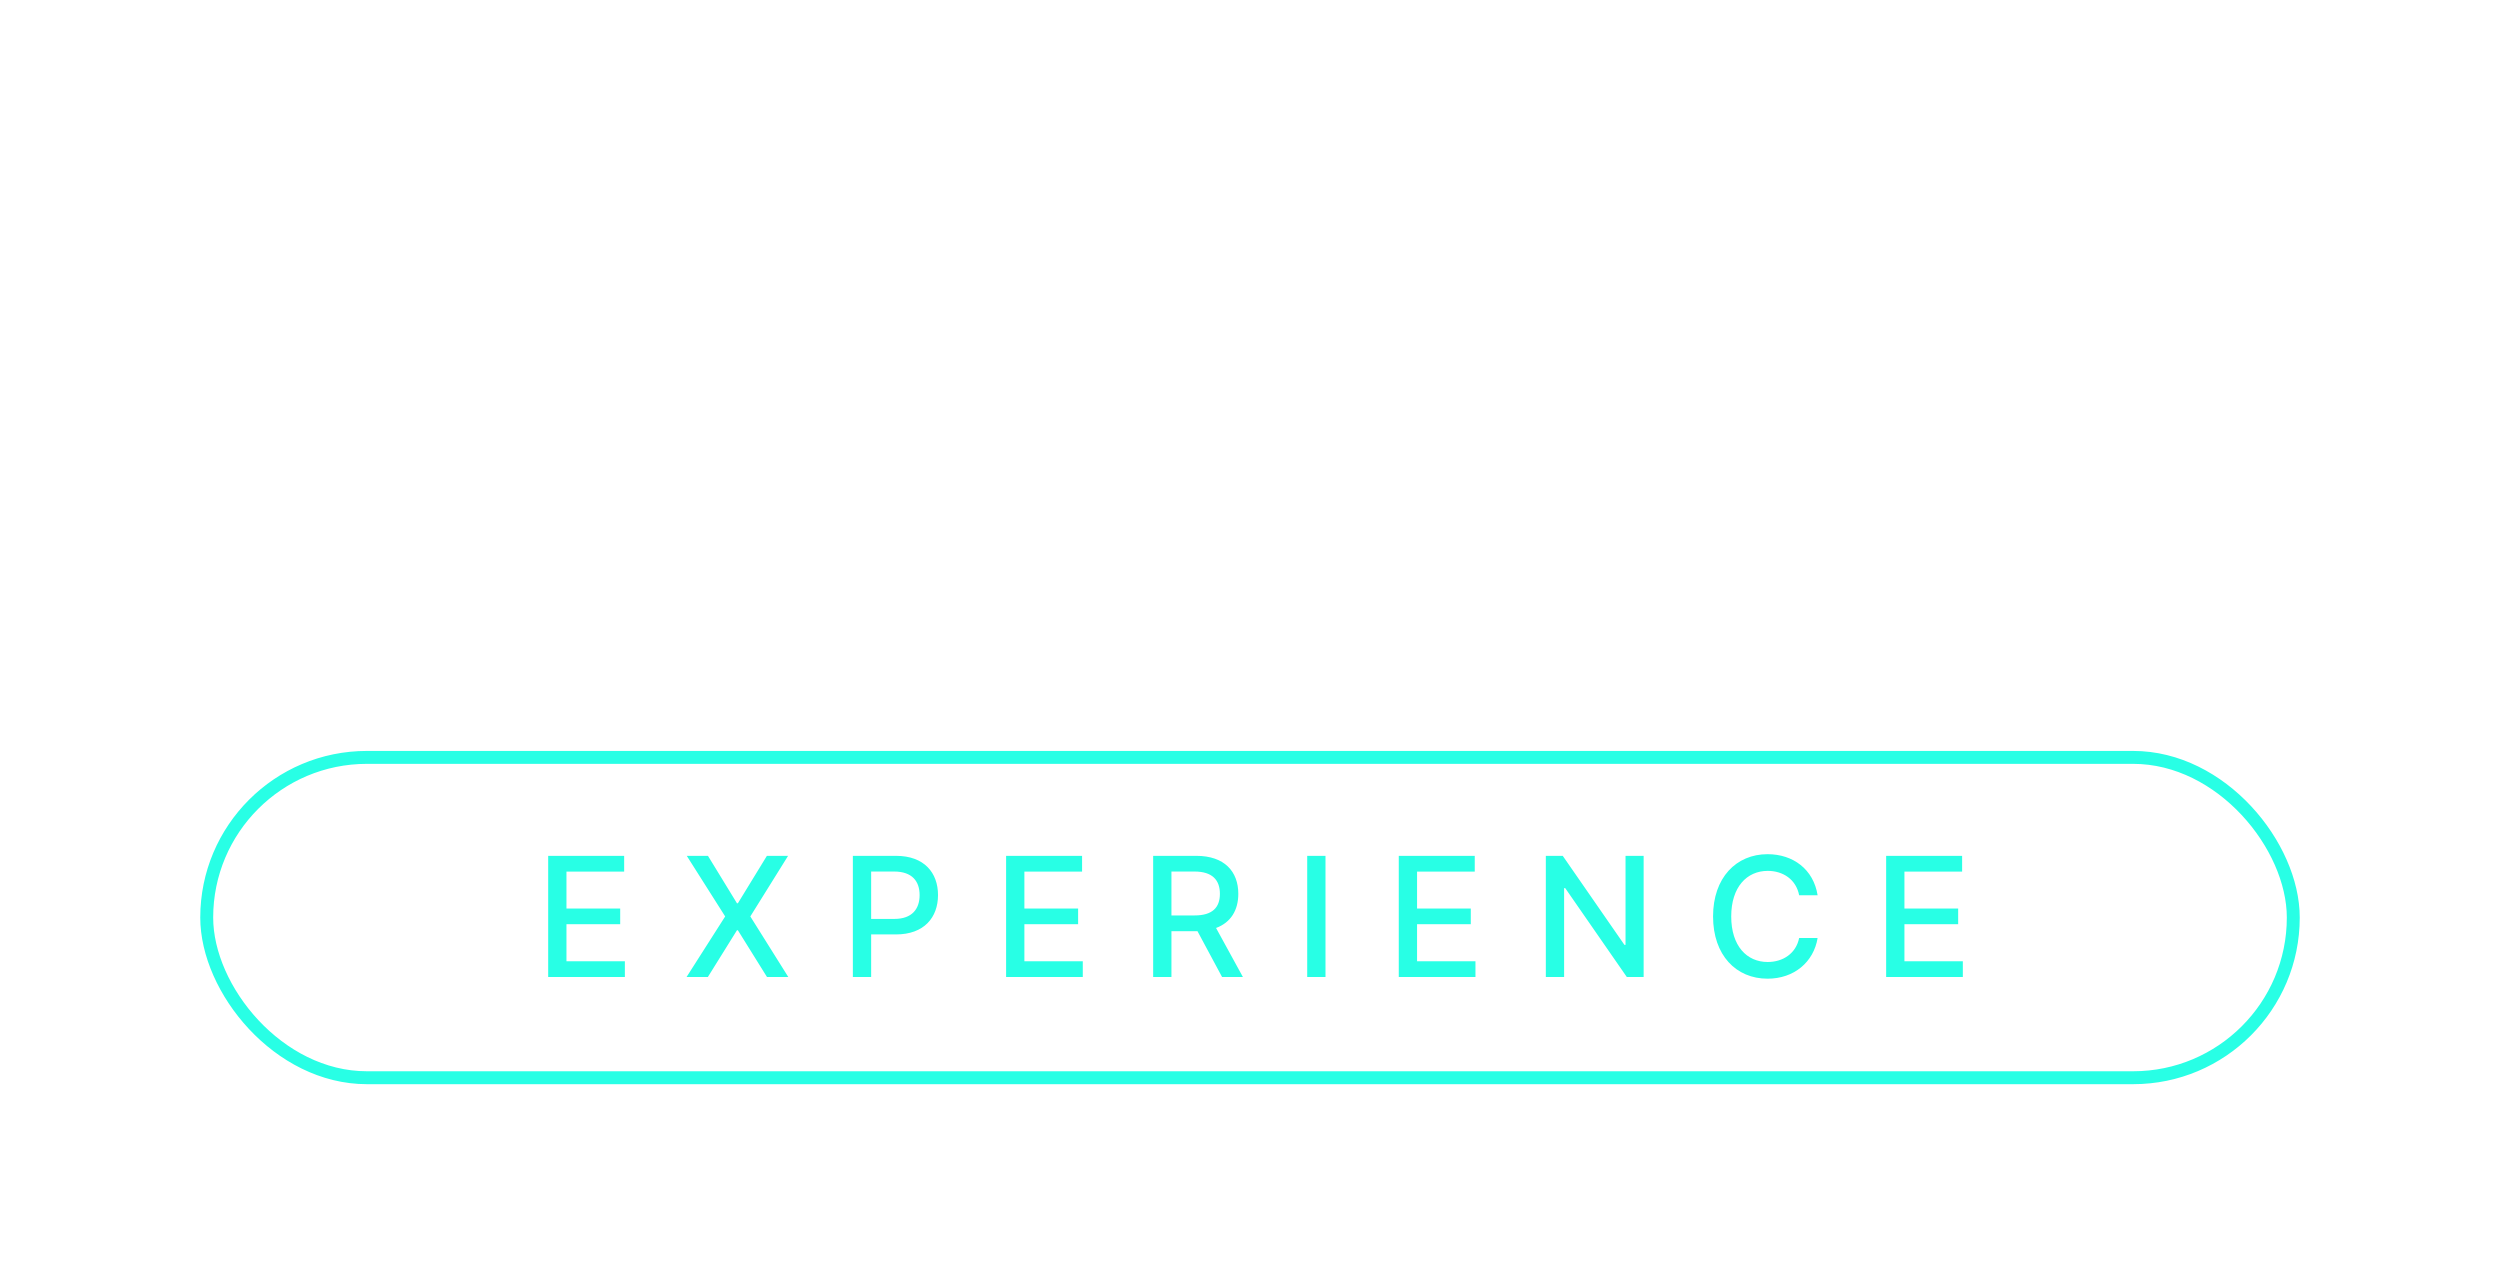 <svg width="774" height="398" viewBox="0 0 774 398" fill="none" xmlns="http://www.w3.org/2000/svg">
<g filter="url(#filter0_i_98_1020)">
<path d="M304.894 173.825C314.008 173.831 322.92 171.128 330.5 166.059C338.081 160.989 343.991 153.78 347.483 145.344C350.975 136.908 351.892 127.623 350.117 118.665C348.343 109.707 343.957 101.477 337.514 95.017C331.072 88.557 322.862 84.157 313.924 82.373C304.985 80.589 295.72 81.502 287.299 84.995C278.878 88.489 271.68 94.407 266.616 102C261.552 109.594 258.849 118.521 258.849 127.654C258.847 133.716 260.037 139.718 262.35 145.319C264.662 150.919 268.054 156.009 272.329 160.296C276.605 164.583 281.682 167.985 287.269 170.306C292.857 172.628 298.846 173.823 304.894 173.825ZM383.422 126.683C383.422 170.83 348.143 206.694 304.658 206.694C261.172 206.694 225.937 170.904 225.937 126.757C225.937 82.611 257.969 48.778 304.687 48.778C321.95 48.778 337.917 52.485 350.895 62.02V16.235C350.866 7.5 358.531 0.345 367.144 0.345C375.757 0.345 383.422 7.5 383.422 16.235V126.683ZM469.165 173.825C478.279 173.831 487.19 171.128 494.771 166.059C502.352 160.989 508.262 153.78 511.754 145.344C515.245 136.908 516.162 127.623 514.388 118.665C512.613 109.707 508.227 101.477 501.785 95.017C495.342 88.557 487.132 84.157 478.194 82.373C469.256 80.589 459.99 81.502 451.569 84.995C443.148 88.489 435.95 94.407 430.886 102C425.822 109.594 423.119 118.521 423.119 127.654C423.117 139.895 427.967 151.636 436.602 160.294C445.237 168.952 456.949 173.819 469.165 173.825ZM469.165 206.353C453.631 206.356 438.446 201.743 425.529 193.097C412.612 184.452 402.543 172.162 396.597 157.781C390.651 143.401 389.093 127.577 392.122 112.31C395.15 97.043 402.629 83.019 413.612 72.011C424.595 61.003 438.588 53.507 453.823 50.469C469.058 47.431 484.849 48.989 499.201 54.945C513.552 60.901 525.818 70.988 534.449 83.93C543.079 96.872 547.685 112.089 547.685 127.654C547.689 148.52 539.422 168.533 524.703 183.292C509.983 198.05 490.017 206.345 469.194 206.353H469.165ZM633.516 173.825C642.63 173.831 651.541 171.128 659.122 166.059C666.703 160.989 672.613 153.78 676.105 145.344C679.597 136.908 680.514 127.623 678.739 118.665C676.965 109.707 672.579 101.477 666.136 95.017C659.694 88.557 651.484 84.157 642.546 82.373C633.607 80.589 624.341 81.502 615.921 84.995C607.5 88.489 600.302 94.407 595.238 102C590.174 109.594 587.471 118.521 587.471 127.654C587.469 133.716 588.658 139.718 590.971 145.319C593.284 150.919 596.675 156.009 600.951 160.296C605.227 164.583 610.304 167.985 615.891 170.306C621.479 172.628 627.468 173.823 633.516 173.825ZM633.516 206.353C617.981 206.364 602.792 201.757 589.87 193.115C576.948 184.474 566.874 172.187 560.922 157.807C554.97 143.428 553.407 127.602 556.432 112.333C559.456 97.063 566.932 83.036 577.913 72.024C588.895 61.013 602.888 53.512 618.124 50.471C633.36 47.431 649.153 48.986 663.507 54.941C677.86 60.896 690.129 70.983 698.761 83.926C707.393 96.869 712 112.087 712 127.654C712.006 148.519 703.741 168.532 689.022 183.291C674.304 198.05 654.338 206.345 633.516 206.353Z" fill="white"/>
<path d="M140.587 173.825C149.701 173.83 158.611 171.126 166.191 166.055C173.771 160.984 179.68 153.775 183.171 145.339C186.661 136.902 187.577 127.618 185.802 118.661C184.026 109.703 179.64 101.474 173.197 95.015C166.754 88.555 158.545 84.156 149.606 82.372C140.668 80.589 131.403 81.502 122.982 84.996C114.562 88.49 107.365 94.408 102.301 102.001C97.237 109.594 94.534 118.522 94.534 127.654C94.532 133.716 95.722 139.719 98.036 145.32C100.349 150.922 103.741 156.011 108.017 160.299C112.294 164.586 117.371 167.987 122.96 170.308C128.548 172.629 134.538 173.824 140.587 173.825ZM140.587 206.353C125.052 206.364 109.863 201.757 96.941 193.115C84.019 184.474 73.945 172.187 67.993 157.807C62.041 143.428 60.478 127.602 63.503 112.333C66.527 97.063 74.003 83.036 84.984 72.024C95.966 61.013 109.959 53.512 125.195 50.471C140.431 47.431 156.224 48.986 170.578 54.941C184.931 60.896 197.2 70.983 205.832 83.926C214.463 96.869 219.071 112.087 219.071 127.654C219.077 148.52 210.811 168.532 196.093 183.291C181.375 198.05 161.409 206.345 140.587 206.353Z" fill="white"/>
</g>
<g filter="url(#filter1_d_98_1020)">
<rect x="64" y="234.488" width="646" height="99.175" rx="49.587" stroke="#28FFE5" stroke-width="4"/>
</g>
<path d="M169.717 302.488H193.459V297.615H175.378V286.129H192.012V281.274H175.378V269.843H193.239V264.97H169.717V302.488ZM219.184 264.97H212.625L224.514 283.729L212.552 302.488H219.147L228.16 288.016H228.453L237.466 302.488H244.061L232.3 283.729L243.988 264.97H237.43L228.453 279.644H228.16L219.184 264.97ZM264.047 302.488H269.708V289.298H277.402C286.104 289.298 290.409 284.04 290.409 277.116C290.409 270.209 286.14 264.97 277.42 264.97H264.047V302.488ZM269.708 284.498V269.825H276.816C282.422 269.825 284.711 272.866 284.711 277.116C284.711 281.366 282.422 284.498 276.889 284.498H269.708ZM311.489 302.488H335.231V297.615H317.15V286.129H333.784V281.274H317.15V269.843H335.011V264.97H311.489V302.488ZM357.017 302.488H362.678V288.291H370.372C370.5 288.291 370.61 288.291 370.738 288.291L378.359 302.488H384.808L376.491 287.301C381.089 285.598 383.379 281.769 383.379 276.731C383.379 269.825 379.092 264.97 370.39 264.97H357.017V302.488ZM362.678 283.418V269.825H369.786C375.373 269.825 377.681 272.481 377.681 276.731C377.681 280.963 375.373 283.418 369.859 283.418H362.678ZM410.372 264.97H404.711V302.488H410.372V264.97ZM433.06 302.488H456.802V297.615H438.721V286.129H455.355V281.274H438.721V269.843H456.582V264.97H433.06V302.488ZM508.87 264.97H503.264V292.522H502.916L483.827 264.97H478.588V302.488H484.249V274.972H484.597L503.667 302.488H508.87V264.97ZM562.733 277.171C561.451 269.147 555.167 264.457 547.235 264.457C537.526 264.457 530.363 271.73 530.363 283.729C530.363 295.728 537.489 303.001 547.235 303.001C555.479 303.001 561.506 297.835 562.733 290.416L557.017 290.397C556.046 295.197 552.016 297.835 547.271 297.835C540.841 297.835 535.987 292.907 535.987 283.729C535.987 274.624 540.823 269.623 547.29 269.623C552.071 269.623 556.083 272.316 557.017 277.171H562.733ZM583.951 302.488H607.693V297.615H589.612V286.129H606.246V281.274H589.612V269.843H607.473V264.97H583.951V302.488Z" fill="#28FFE5"/>
<defs>
<filter id="filter0_i_98_1020" x="62" y="0.345" width="650" height="210.326" filterUnits="userSpaceOnUse" color-interpolation-filters="sRGB">
<feFlood flood-opacity="0" result="BackgroundImageFix"/>
<feBlend mode="normal" in="SourceGraphic" in2="BackgroundImageFix" result="shape"/>
<feColorMatrix in="SourceAlpha" type="matrix" values="0 0 0 0 0 0 0 0 0 0 0 0 0 0 0 0 0 0 127 0" result="hardAlpha"/>
<feOffset dy="3.977"/>
<feGaussianBlur stdDeviation="1.988"/>
<feComposite in2="hardAlpha" operator="arithmetic" k2="-1" k3="1"/>
<feColorMatrix type="matrix" values="0 0 0 0 0 0 0 0 0 0 0 0 0 0 0 0 0 0 0.25 0"/>
<feBlend mode="normal" in2="shape" result="effect1_innerShadow_98_1020"/>
</filter>
<filter id="filter1_d_98_1020" x="0.095" y="170.583" width="773.81" height="226.984" filterUnits="userSpaceOnUse" color-interpolation-filters="sRGB">
<feFlood flood-opacity="0" result="BackgroundImageFix"/>
<feColorMatrix in="SourceAlpha" type="matrix" values="0 0 0 0 0 0 0 0 0 0 0 0 0 0 0 0 0 0 127 0" result="hardAlpha"/>
<feMorphology radius="10.318" operator="dilate" in="SourceAlpha" result="effect1_dropShadow_98_1020"/>
<feOffset/>
<feGaussianBlur stdDeviation="25.794"/>
<feColorMatrix type="matrix" values="0 0 0 0 0.158 0 0 0 0 1 0 0 0 0 0.899 0 0 0 1 0"/>
<feBlend mode="normal" in2="BackgroundImageFix" result="effect1_dropShadow_98_1020"/>
<feBlend mode="normal" in="SourceGraphic" in2="effect1_dropShadow_98_1020" result="shape"/>
</filter>
</defs>
</svg>
